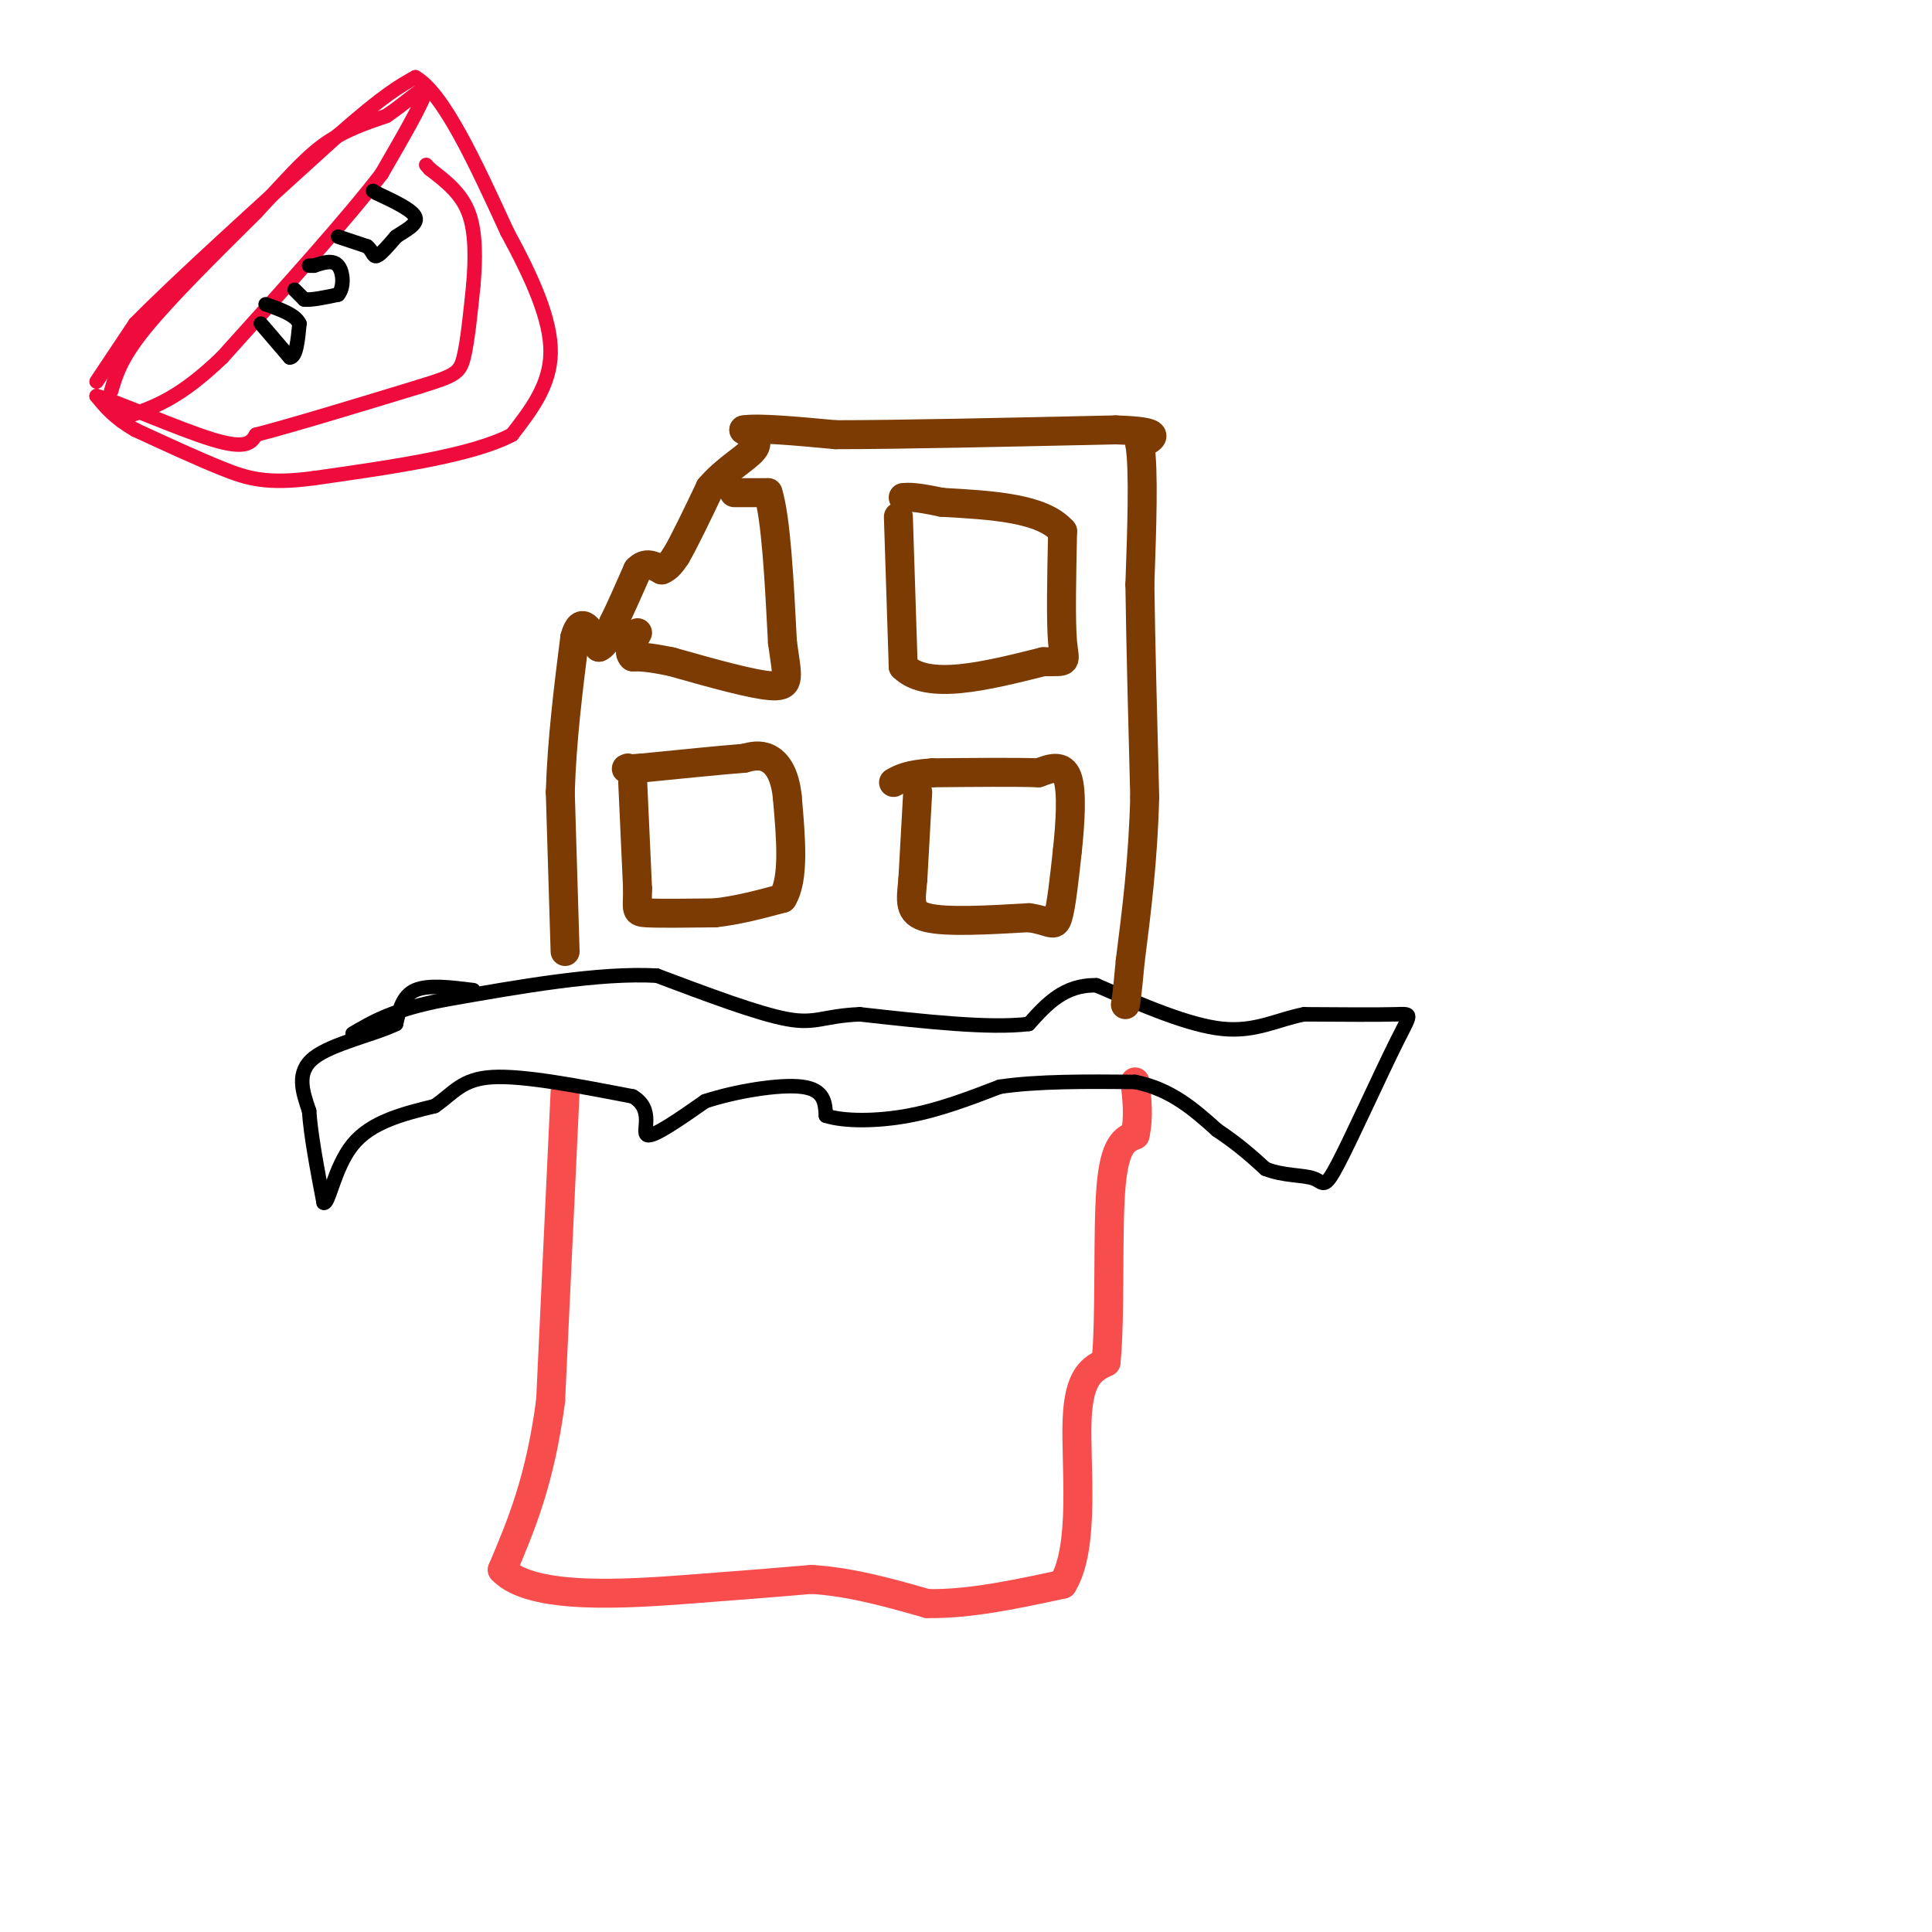 <svg viewBox='0 0 400 400' version='1.1' xmlns='http://www.w3.org/2000/svg' xmlns:xlink='http://www.w3.org/1999/xlink'><g fill='none' stroke='#F84D4D' stroke-width='6' stroke-linecap='round' stroke-linejoin='round'><path d='M117,226c0.000,0.000 -3.000,64.000 -3,64'/><path d='M114,290c-2.167,16.500 -6.083,25.750 -10,35'/><path d='M104,325c6.000,6.422 26.000,4.978 39,4c13.000,-0.978 19.000,-1.489 25,-2'/><path d='M168,327c8.167,0.500 16.083,2.750 24,5'/><path d='M192,332c8.667,0.167 18.333,-1.917 28,-4'/><path d='M220,328c4.756,-7.644 2.644,-24.756 3,-34c0.356,-9.244 3.178,-10.622 6,-12'/><path d='M229,282c0.933,-9.378 0.267,-26.822 1,-36c0.733,-9.178 2.867,-10.089 5,-11'/><path d='M235,235c0.833,-3.667 0.417,-7.333 0,-11'/></g>
<g fill='none' stroke='#000000' stroke-width='3' stroke-linecap='round' stroke-linejoin='round'><path d='M98,205c-4.667,-0.583 -9.333,-1.167 -12,0c-2.667,1.167 -3.333,4.083 -4,7'/><path d='M82,212c-4.356,2.156 -13.244,4.044 -17,7c-3.756,2.956 -2.378,6.978 -1,11'/><path d='M64,230c0.333,5.000 1.667,12.000 3,19'/><path d='M67,249c1.044,0.644 2.156,-7.244 6,-12c3.844,-4.756 10.422,-6.378 17,-8'/><path d='M90,229c4.022,-2.756 5.578,-5.644 12,-6c6.422,-0.356 17.711,1.822 29,4'/><path d='M131,227c4.644,2.711 1.756,7.489 3,8c1.244,0.511 6.622,-3.244 12,-7'/><path d='M146,228c6.089,-2.022 15.311,-3.578 20,-3c4.689,0.578 4.844,3.289 5,6'/><path d='M171,231c3.711,1.200 10.489,1.200 17,0c6.511,-1.200 12.756,-3.600 19,-6'/><path d='M207,225c7.833,-1.167 17.917,-1.083 28,-1'/><path d='M235,224c7.500,1.500 12.250,5.750 17,10'/><path d='M252,234c4.500,3.000 7.250,5.500 10,8'/><path d='M262,242c3.687,1.492 7.905,1.223 10,2c2.095,0.777 2.067,2.600 5,-3c2.933,-5.600 8.828,-18.623 12,-25c3.172,-6.377 3.621,-6.108 0,-6c-3.621,0.108 -11.310,0.054 -19,0'/><path d='M270,210c-5.578,1.067 -10.022,3.733 -17,3c-6.978,-0.733 -16.489,-4.867 -26,-9'/><path d='M227,204c-6.667,-0.167 -10.333,3.917 -14,8'/><path d='M213,212c-8.167,1.000 -21.583,-0.500 -35,-2'/><path d='M178,210c-7.578,0.311 -9.022,2.089 -15,1c-5.978,-1.089 -16.489,-5.044 -27,-9'/><path d='M136,202c-11.833,-0.667 -27.917,2.167 -44,5'/><path d='M92,207c-10.500,2.000 -14.750,4.500 -19,7'/></g>
<g fill='none' stroke='#7C3B02' stroke-width='6' stroke-linecap='round' stroke-linejoin='round'><path d='M117,197c0.000,0.000 -1.000,-33.000 -1,-33'/><path d='M116,164c0.333,-10.833 1.667,-21.417 3,-32'/><path d='M119,132c1.333,-5.000 3.167,-1.500 5,2'/><path d='M124,134c1.333,-0.500 2.167,-2.750 3,-5'/><path d='M127,129c1.333,-2.667 3.167,-6.833 5,-11'/><path d='M132,118c1.667,-1.833 3.333,-0.917 5,0'/><path d='M137,118c1.333,-0.500 2.167,-1.750 3,-3'/><path d='M140,115c1.667,-2.833 4.333,-8.417 7,-14'/><path d='M147,101c3.178,-3.778 7.622,-6.222 9,-8c1.378,-1.778 -0.311,-2.889 -2,-4'/><path d='M154,89c2.833,-0.500 10.917,0.250 19,1'/><path d='M173,90c12.833,0.000 35.417,-0.500 58,-1'/><path d='M231,89c10.500,0.333 7.750,1.667 5,3'/><path d='M236,92c0.833,5.333 0.417,17.167 0,29'/><path d='M236,121c0.167,12.167 0.583,28.083 1,44'/><path d='M237,165c-0.333,13.000 -1.667,23.500 -3,34'/><path d='M234,199c-0.667,7.167 -0.833,8.083 -1,9'/><path d='M186,107c0.000,0.000 1.000,31.000 1,31'/><path d='M187,138c5.000,5.000 17.000,2.000 29,-1'/><path d='M216,137c5.400,-0.022 4.400,0.422 4,-4c-0.400,-4.422 -0.200,-13.711 0,-23'/><path d='M220,110c-4.167,-4.833 -14.583,-5.417 -25,-6'/><path d='M195,104c-5.500,-1.167 -6.750,-1.083 -8,-1'/><path d='M152,102c0.000,0.000 7.000,0.000 7,0'/><path d='M159,102c1.667,5.167 2.333,18.083 3,31'/><path d='M162,133c0.956,7.044 1.844,9.156 -2,9c-3.844,-0.156 -12.422,-2.578 -21,-5'/><path d='M139,137c-4.833,-1.000 -6.417,-1.000 -8,-1'/><path d='M131,136c-1.167,-1.000 -0.083,-3.000 1,-5'/><path d='M131,162c0.000,0.000 1.000,22.000 1,22'/><path d='M132,184c-0.022,4.533 -0.578,4.867 2,5c2.578,0.133 8.289,0.067 14,0'/><path d='M148,189c4.667,-0.500 9.333,-1.750 14,-3'/><path d='M162,186c2.500,-4.000 1.750,-12.500 1,-21'/><path d='M163,165c-0.511,-5.044 -2.289,-7.156 -4,-8c-1.711,-0.844 -3.356,-0.422 -5,0'/><path d='M154,157c-4.333,0.333 -12.667,1.167 -21,2'/><path d='M133,159c-4.000,0.333 -3.500,0.167 -3,0'/><path d='M190,164c0.000,0.000 -1.000,18.000 -1,18'/><path d='M189,182c-0.422,4.578 -0.978,7.022 3,8c3.978,0.978 12.489,0.489 21,0'/><path d='M213,190c4.511,0.622 5.289,2.178 6,0c0.711,-2.178 1.356,-8.089 2,-14'/><path d='M221,176c0.578,-5.467 1.022,-12.133 0,-15c-1.022,-2.867 -3.511,-1.933 -6,-1'/><path d='M215,160c-4.667,-0.167 -13.333,-0.083 -22,0'/><path d='M193,160c-5.000,0.333 -6.500,1.167 -8,2'/></g>
<g fill='none' stroke='#F00B3D' stroke-width='3' stroke-linecap='round' stroke-linejoin='round'><path d='M20,79c0.000,0.000 8.000,-12.000 8,-12'/><path d='M28,67c8.333,-8.500 25.167,-23.750 42,-39'/><path d='M70,28c9.667,-8.500 12.833,-10.250 16,-12'/><path d='M86,16c5.833,3.333 12.417,17.667 19,32'/><path d='M105,48c5.311,9.778 9.089,18.222 9,25c-0.089,6.778 -4.044,11.889 -8,17'/><path d='M106,90c-8.167,4.333 -24.583,6.667 -41,9'/><path d='M65,99c-9.800,1.311 -13.800,0.089 -19,-2c-5.200,-2.089 -11.600,-5.044 -18,-8'/><path d='M28,89c-4.333,-2.500 -6.167,-4.750 -8,-7'/><path d='M20,82c3.689,0.956 16.911,6.844 24,9c7.089,2.156 8.044,0.578 9,-1'/><path d='M53,90c7.167,-1.833 20.583,-5.917 34,-10'/><path d='M87,80c7.200,-2.222 8.200,-2.778 9,-6c0.800,-3.222 1.400,-9.111 2,-15'/><path d='M98,59c0.444,-5.267 0.556,-10.933 -1,-15c-1.556,-4.067 -4.778,-6.533 -8,-9'/><path d='M89,35c-1.333,-1.500 -0.667,-0.750 0,0'/><path d='M23,81c1.000,-3.417 2.000,-6.833 7,-13c5.000,-6.167 14.000,-15.083 23,-24'/><path d='M53,44c6.111,-6.578 9.889,-11.022 14,-14c4.111,-2.978 8.556,-4.489 13,-6'/><path d='M80,24c4.200,-2.800 8.200,-6.800 8,-5c-0.200,1.800 -4.600,9.400 -9,17'/><path d='M79,36c-7.000,9.167 -20.000,23.583 -33,38'/><path d='M46,74c-8.667,8.333 -13.833,10.167 -19,12'/><path d='M27,86c-3.167,2.000 -1.583,1.000 0,0'/></g>
<g fill='none' stroke='#000000' stroke-width='3' stroke-linecap='round' stroke-linejoin='round'><path d='M54,67c0.000,0.000 6.000,7.000 6,7'/><path d='M60,74c1.333,0.000 1.667,-3.500 2,-7'/><path d='M62,67c-0.833,-1.833 -3.917,-2.917 -7,-4'/><path d='M61,60c0.000,0.000 2.000,2.000 2,2'/><path d='M63,62c1.500,0.167 4.250,-0.417 7,-1'/><path d='M70,61c1.311,-1.489 1.089,-4.711 0,-6c-1.089,-1.289 -3.044,-0.644 -5,0'/><path d='M65,55c-1.000,0.000 -1.000,0.000 -1,0'/><path d='M70,49c0.000,0.000 6.000,2.000 6,2'/><path d='M76,51c1.200,0.933 1.200,2.267 2,2c0.800,-0.267 2.400,-2.133 4,-4'/><path d='M82,49c1.867,-1.289 4.533,-2.511 4,-4c-0.533,-1.489 -4.267,-3.244 -8,-5'/><path d='M78,40c-1.333,-0.833 -0.667,-0.417 0,0'/></g>
</svg>